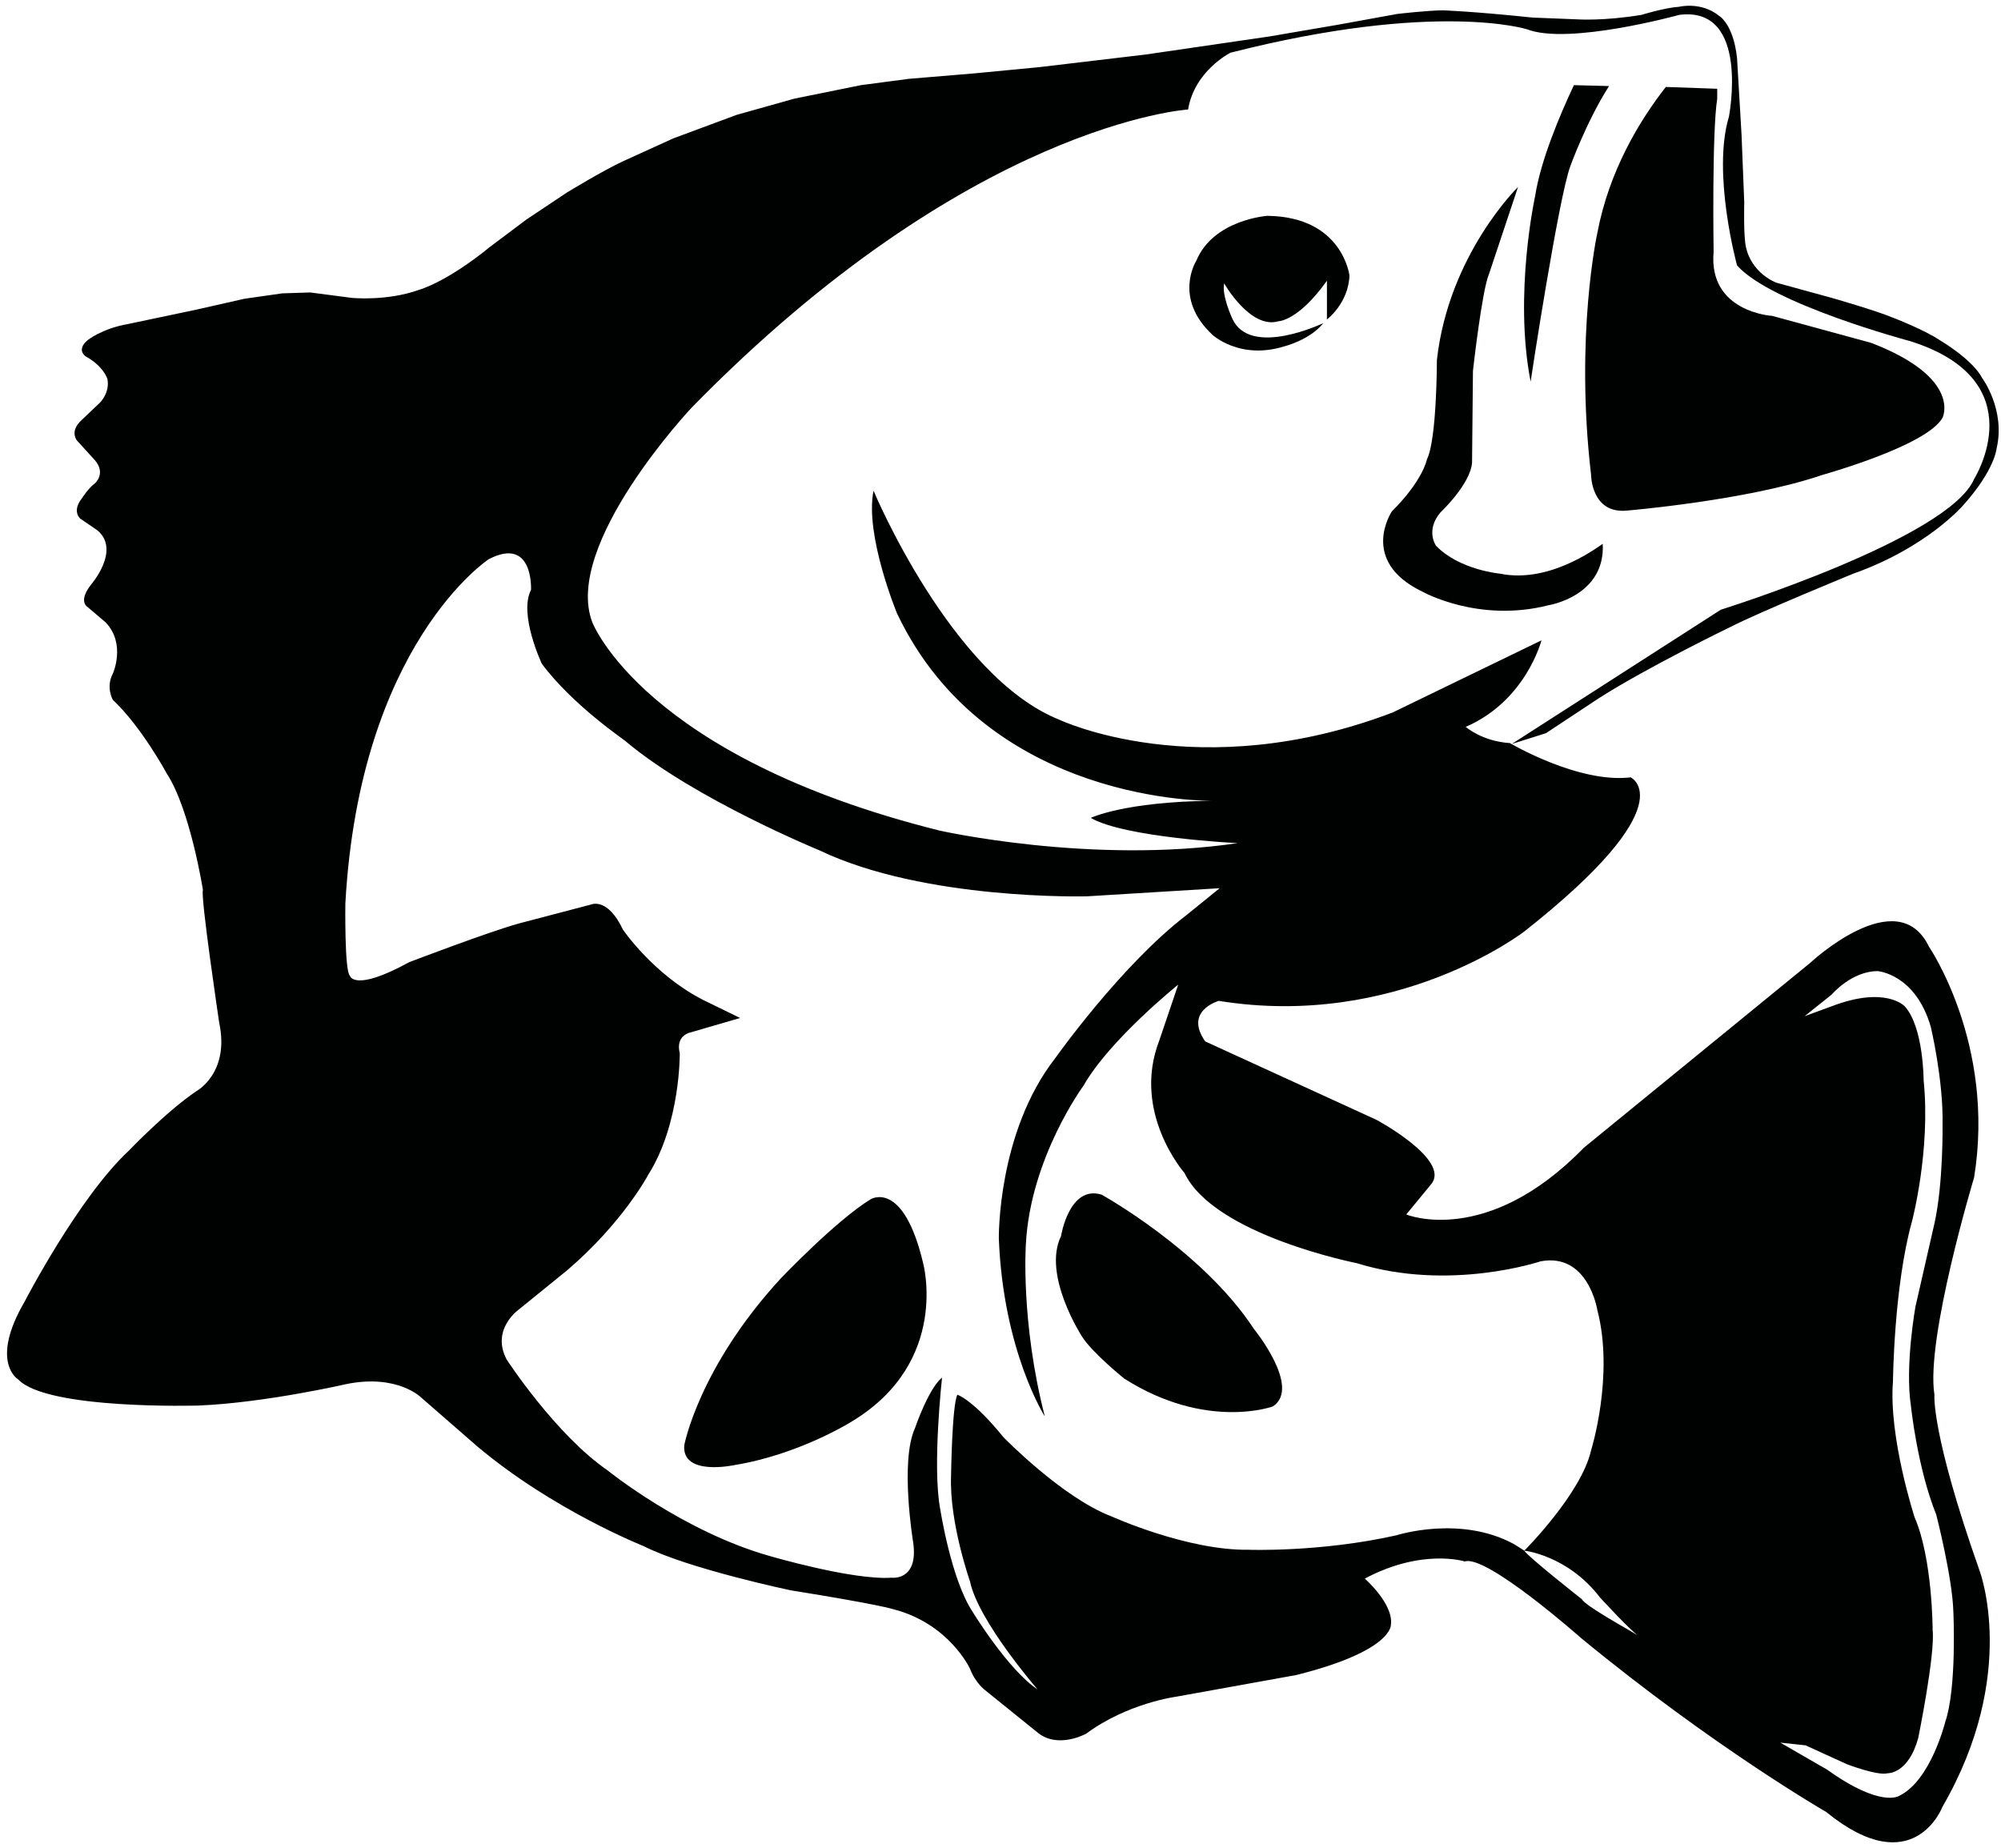 <svg width="222" height="205" viewBox="0 0 222 205" fill="none" xmlns="http://www.w3.org/2000/svg">
<path d="M171.515 81.348L167.715 82.548L190.915 67.648C190.915 67.648 216.215 59.748 219.015 53.148C219.015 53.148 225.915 42.248 211.915 37.848C211.915 37.848 196.515 33.748 192.715 29.448C192.715 29.448 189.915 19.248 191.815 12.948C191.815 12.948 194.215 0.648 186.315 1.648C186.315 1.648 174.015 5.048 169.415 3.248C169.415 3.248 159.315 0.048 136.515 5.848C136.515 5.848 132.515 7.848 131.815 12.148C131.815 12.148 107.615 13.648 76.715 45.248C76.715 45.248 62.415 60.448 65.715 69.048C65.715 69.048 71.415 83.948 104.215 92.148C104.215 92.148 121.015 95.948 137.315 93.548C137.315 93.548 124.815 92.948 121.015 90.748C121.015 90.748 124.715 88.948 134.515 88.848C134.515 88.848 109.615 89.348 99.515 68.048C99.515 68.048 95.915 59.348 96.915 54.448C96.915 54.448 105.515 75.048 117.515 79.848C117.515 79.848 133.015 87.248 154.515 79.048L171.015 71.048C171.015 71.048 169.315 77.748 162.615 80.648C162.615 80.648 164.415 82.248 167.515 82.448C167.515 82.448 175.115 86.948 180.915 86.248C180.915 86.248 187.115 89.148 169.115 103.348C169.115 103.348 155.015 114.248 135.215 111.048C135.215 111.048 131.315 112.148 133.715 115.548L152.715 124.248C152.715 124.248 160.915 128.648 158.815 131.348L156.015 134.748C156.015 134.748 164.915 138.448 175.715 127.348L200.815 106.848C200.815 106.848 210.515 97.748 214.015 105.048C214.015 105.048 221.415 115.848 219.015 130.648C219.015 130.648 213.615 148.548 214.615 154.748C214.615 154.748 214.215 158.948 219.615 174.248C219.615 174.248 224.015 185.748 215.515 200.448C215.515 200.448 212.315 208.948 202.615 201.048C202.615 201.048 190.115 193.848 175.415 181.748C175.415 181.748 164.915 172.448 162.515 173.248C162.515 173.248 157.815 171.748 151.415 175.148C151.415 175.148 154.615 177.948 154.315 180.248C154.315 180.248 154.615 183.148 143.815 185.848L130.515 188.248C130.515 188.248 125.115 188.948 120.515 192.348C120.515 192.348 117.315 194.148 115.015 192.148L109.315 187.548C109.315 187.548 108.215 186.748 107.615 185.148C107.615 185.148 105.315 180.148 99.115 178.548C99.115 178.548 97.715 178.048 87.715 176.448C87.715 176.448 76.315 174.048 71.415 171.548C71.415 171.548 61.315 167.548 52.915 160.448L46.715 155.048C46.715 155.048 44.115 152.448 38.515 153.548C38.515 153.548 29.415 155.648 22.015 155.948C22.015 155.948 5.215 156.448 2.015 153.048C2.015 153.048 -1.185 151.148 2.715 144.448C2.715 144.448 8.715 132.848 14.315 127.648C14.315 127.648 18.415 123.348 21.815 121.048C21.815 121.048 25.515 119.048 24.315 113.448C24.315 113.448 22.215 99.348 22.515 98.748C22.515 98.748 21.115 89.848 18.515 85.848C18.515 85.848 15.715 80.648 12.515 77.648C12.515 77.648 11.715 76.248 12.515 74.748C12.515 74.748 14.015 71.448 11.715 69.048L9.715 67.348C9.715 67.348 8.615 66.748 10.115 64.848C10.115 64.848 13.415 61.048 10.815 58.848L8.915 57.548C8.915 57.548 7.915 56.748 9.115 55.248C9.115 55.248 9.815 54.148 10.515 53.648C10.515 53.648 11.815 52.548 10.515 51.048L8.515 48.848C8.515 48.848 7.715 47.848 9.015 46.648L11.115 44.648C11.115 44.648 12.215 43.548 11.915 42.048C11.915 42.048 11.515 40.648 9.515 39.548C9.515 39.548 8.415 38.848 9.715 37.748C9.715 37.748 11.315 36.448 14.215 35.948L21.815 34.348L27.115 33.148L31.315 32.548L34.415 32.448L39.015 33.048C39.015 33.048 42.915 33.448 46.515 32.148C46.515 32.148 49.515 31.348 54.415 27.348L58.415 24.348L62.915 21.348C62.915 21.348 67.015 18.848 69.215 17.848L74.715 15.348L81.715 12.748L88.115 10.948L95.515 9.448L100.815 8.748L108.015 8.148L115.315 7.448L127.115 6.048L140.815 4.048L148.415 2.748L155.015 1.548C155.015 1.548 158.415 1.148 160.115 1.148C160.115 1.148 163.315 1.248 170.015 1.948L175.015 2.148C175.015 2.148 177.915 2.348 182.115 1.648C182.115 1.648 184.715 0.848 186.315 0.748C186.315 0.748 188.715 0.148 190.715 1.748C190.715 1.748 192.315 2.648 192.715 6.448L193.215 14.948L193.515 22.448C193.515 22.448 193.415 26.348 193.715 27.448C193.715 27.448 194.115 30.048 197.015 31.348L203.215 33.048C203.215 33.048 208.115 34.448 210.015 35.248C210.015 35.248 213.415 36.548 215.215 37.748C215.215 37.748 218.815 39.848 219.915 41.948C219.915 41.948 222.515 45.448 221.515 49.748C221.515 49.748 221.315 52.148 217.815 56.048C217.815 56.048 213.815 60.748 205.615 63.648C205.615 63.648 195.115 67.948 192.015 69.548C192.015 69.548 182.915 73.948 177.415 77.448L171.515 81.348ZM197.515 193.348L202.715 196.348C208.715 200.648 210.715 199.248 210.715 199.248C214.215 197.548 215.815 191.048 215.815 191.048C217.115 187.248 216.715 178.848 216.715 178.848C216.615 175.048 214.815 168.048 214.815 168.048C212.715 162.848 212.015 156.048 212.015 156.048C211.315 151.548 212.515 144.948 212.515 144.948L214.615 135.748C215.615 131.248 215.515 124.748 215.515 124.748C215.615 119.848 214.215 113.948 214.215 113.948C212.515 108.048 208.315 107.748 208.315 107.748C205.415 107.748 203.215 110.348 203.215 110.348L200.215 112.748L203.215 111.648C209.215 109.348 211.315 111.648 211.315 111.648C213.415 113.948 213.415 119.848 213.415 119.848C214.215 127.648 212.115 135.548 212.115 135.548C210.115 142.748 210.015 153.248 210.015 153.248C209.515 159.448 212.415 168.348 212.415 168.348C214.415 172.948 214.415 180.848 214.415 180.848C214.715 183.548 212.815 192.848 212.815 192.848C211.715 196.848 209.415 196.748 209.415 196.748C208.315 197.048 204.915 195.748 204.915 195.748L200.315 193.648L197.515 193.348ZM60.115 73.648C60.115 73.648 57.515 68.148 58.915 65.448C58.915 65.448 59.215 59.448 54.215 62.048C54.215 62.048 39.915 71.448 38.315 100.248C38.315 100.248 38.215 107.748 38.815 108.248C38.815 108.248 39.215 110.148 45.415 106.748C45.415 106.748 54.315 103.348 57.615 102.448L65.615 100.348C65.615 100.348 67.415 99.548 69.115 103.148C69.115 103.148 72.515 108.148 78.015 110.948L82.115 112.948L76.615 114.548C76.615 114.548 74.915 114.848 75.415 116.848C75.415 116.848 75.515 124.648 71.915 130.348C71.915 130.348 69.115 135.648 62.915 140.948L57.615 145.248C57.615 145.248 54.415 147.448 56.215 150.848C56.215 150.848 61.615 159.148 67.415 163.148C67.415 163.148 75.815 169.948 85.415 172.648C85.415 172.648 94.615 175.348 98.915 175.048C98.915 175.048 101.915 175.448 101.315 171.148C101.315 171.148 99.815 162.148 101.515 158.448C101.515 158.448 103.015 154.048 104.515 152.848C104.515 152.848 103.415 162.748 104.315 167.448C104.315 167.448 105.515 175.248 107.915 178.848C107.915 178.848 111.815 185.248 115.115 187.448C115.115 187.448 108.515 179.848 107.615 175.448C107.615 175.448 105.315 168.948 105.515 163.748C105.515 163.748 105.615 155.948 106.215 154.748C106.215 154.748 107.915 155.248 111.315 159.448C111.315 159.448 117.815 166.148 123.315 168.248C123.315 168.248 131.715 172.048 138.515 171.948C138.515 171.948 146.415 172.248 154.915 170.348C154.915 170.348 162.015 168.048 168.015 171.348L169.115 172.048C169.415 172.648 175.515 177.448 175.515 177.448C175.815 178.148 180.915 180.948 181.715 181.448C181.815 181.448 181.815 181.548 181.815 181.548C181.815 181.548 181.715 181.548 181.715 181.448C180.815 180.848 177.515 177.248 177.515 177.248C173.915 172.548 169.115 172.048 169.115 172.048C169.115 172.048 175.415 165.748 176.515 160.948C176.515 160.948 179.115 152.648 177.215 145.348C177.215 145.348 176.215 138.948 170.915 139.948C170.915 139.948 160.815 143.348 150.515 140.148C150.515 140.148 134.715 137.048 131.415 130.148C131.415 130.148 125.515 123.448 128.615 115.448L130.715 109.248C130.715 109.248 123.115 115.348 120.215 120.448C120.215 120.448 114.315 128.448 113.815 138.048C113.815 138.048 113.215 146.648 115.915 157.148C115.915 157.148 111.315 149.948 110.815 137.448C110.815 137.448 110.615 125.648 117.115 117.348C117.115 117.348 124.415 107.048 131.615 101.548L135.315 98.548L120.615 99.448C120.615 99.448 102.615 99.948 90.915 94.348C90.915 94.348 77.015 88.648 69.415 82.248C69.515 82.248 63.615 78.348 60.115 73.648Z" fill="#000202"/>
<path d="M174.216 18.448C174.216 18.448 176.016 13.448 178.516 9.548L174.616 9.448C173.016 12.848 170.916 17.848 170.316 21.748C170.316 21.748 167.916 32.648 169.816 42.348C169.816 42.248 172.916 21.948 174.216 18.448Z" fill="#000202"/>
<path d="M215.516 46.348C215.516 46.348 217.716 41.948 207.616 38.048L196.616 35.048C196.616 35.048 189.516 34.648 190.116 27.948C190.116 27.948 189.916 14.748 190.516 10.948V9.848L184.816 9.648C181.916 13.348 178.516 18.948 177.216 25.848C177.216 25.848 174.716 37.148 176.516 52.648C176.516 52.648 176.516 57.048 180.516 56.648C180.516 56.648 193.716 55.548 202.016 52.748C201.916 52.748 213.716 49.548 215.516 46.348Z" fill="#000202"/>
<path d="M166.416 63.648C166.416 63.648 161.916 63.248 159.316 60.548C159.316 60.548 158.116 58.848 159.816 56.848C159.816 56.848 163.116 53.748 163.316 51.348L163.416 41.148C163.416 41.148 164.416 32.148 165.216 30.348L168.416 20.748C168.416 20.748 160.716 28.248 159.416 39.948C159.416 39.948 159.416 48.748 158.316 50.948C158.316 50.948 157.916 53.248 154.416 56.748C154.416 56.748 150.716 62.248 157.816 65.648C157.816 65.648 164.016 69.148 171.816 67.148C171.816 67.148 178.116 66.148 177.816 60.348C177.816 60.248 172.216 64.848 166.416 63.648Z" fill="#000202"/>
<path d="M140.615 23.948C140.615 23.948 134.615 24.348 132.715 28.948C132.715 28.948 130.115 33.048 134.515 37.148C134.515 37.148 137.515 39.948 142.415 38.448C142.415 38.448 145.315 37.748 146.815 35.848C146.815 35.848 138.715 39.748 136.715 35.348C136.715 35.348 135.515 32.748 135.815 31.448C135.815 31.448 138.715 36.548 141.815 35.648C141.815 35.648 144.015 35.648 147.215 31.148V35.448C147.215 35.448 149.615 33.648 149.715 30.548C149.715 30.648 149.015 24.048 140.615 23.948Z" fill="#000202"/>
<path d="M81.516 162.548C88.816 161.348 94.616 157.648 94.616 157.648C105.416 151.048 102.416 140.148 102.416 140.148C100.216 130.848 96.616 133.048 96.616 133.048C92.816 135.348 86.616 141.848 86.616 141.848C77.516 151.748 75.916 160.348 75.916 160.348C75.616 163.848 81.516 162.548 81.516 162.548Z" fill="#000202"/>
<path d="M124.715 152.948C133.815 158.748 141.215 156.048 141.215 156.048C144.415 153.948 139.115 147.448 139.115 147.448C133.415 138.748 122.215 132.548 122.215 132.548C118.615 131.448 117.715 137.148 117.715 137.148C115.615 141.448 120.015 148.248 120.015 148.248C121.115 150.048 124.715 152.948 124.715 152.948Z" fill="#000202"/>
</svg>
